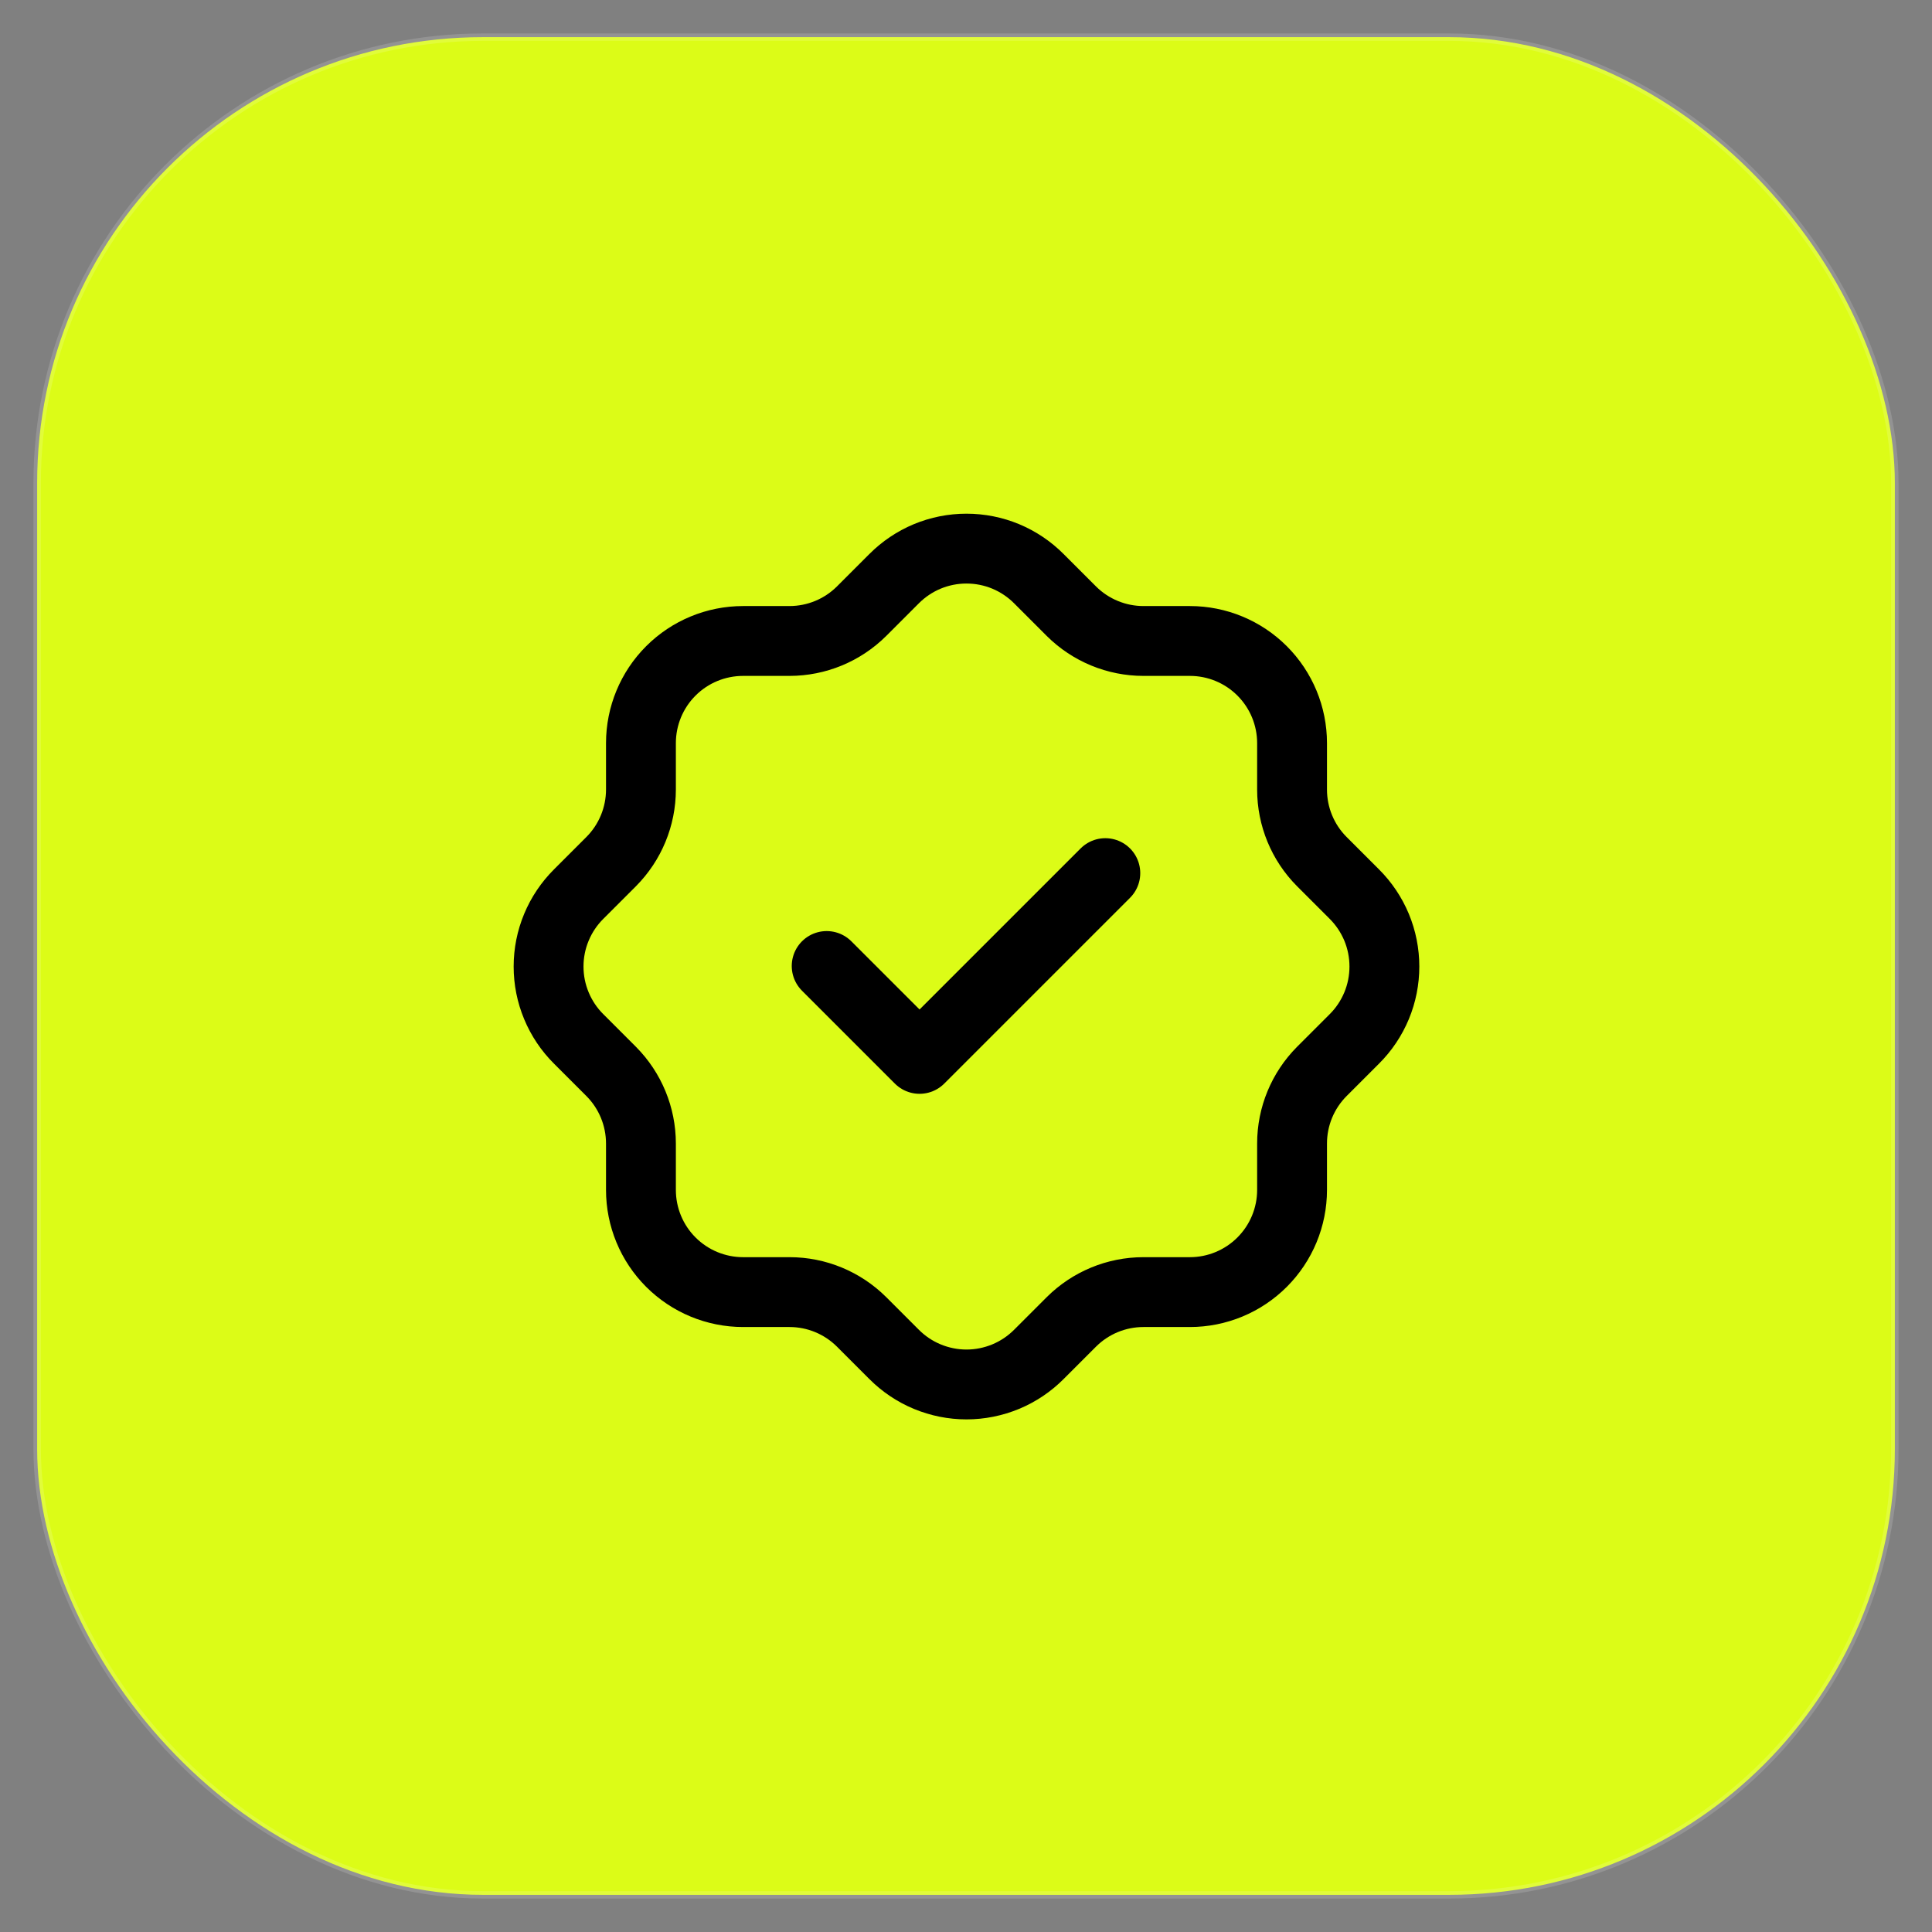 <?xml version="1.0" encoding="UTF-8"?> <svg xmlns="http://www.w3.org/2000/svg" width="52" height="52" viewBox="0 0 52 52" fill="none"><rect x="0" y="0" width="52" height="52" fill="#808080" stroke="none"/><rect x="1" y="1" width="50" height="50" rx="12" fill="#DCFC17"></rect><rect x="1" y="1" width="50" height="50" rx="12" stroke="white" stroke-opacity="0.15" stroke-width="0.2"></rect><g clip-path="url(#clip0_490_343)"><path d="M17.251 20.002C17.251 19.272 17.54 18.573 18.056 18.057C18.572 17.541 19.271 17.252 20.001 17.252H21.251C21.977 17.251 22.673 16.964 23.188 16.452L24.063 15.577C24.319 15.32 24.622 15.116 24.957 14.976C25.292 14.837 25.651 14.766 26.013 14.766C26.375 14.766 26.734 14.837 27.069 14.976C27.404 15.116 27.707 15.32 27.963 15.577L28.838 16.452C29.353 16.964 30.051 17.252 30.776 17.252H32.026C32.755 17.252 33.454 17.541 33.97 18.057C34.486 18.573 34.776 19.272 34.776 20.002V21.252C34.776 21.977 35.063 22.674 35.576 23.189L36.451 24.064C36.708 24.32 36.911 24.623 37.051 24.958C37.19 25.293 37.261 25.652 37.261 26.014C37.261 26.377 37.19 26.735 37.051 27.07C36.911 27.405 36.708 27.709 36.451 27.964L35.576 28.839C35.064 29.354 34.776 30.05 34.776 30.777V32.027C34.776 32.756 34.486 33.455 33.97 33.971C33.454 34.487 32.755 34.777 32.026 34.777H30.776C30.049 34.777 29.353 35.065 28.838 35.577L27.963 36.452C27.707 36.709 27.404 36.913 27.069 37.052C26.734 37.191 26.375 37.263 26.013 37.263C25.651 37.263 25.292 37.191 24.957 37.052C24.622 36.913 24.319 36.709 24.063 36.452L23.188 35.577C22.673 35.065 21.977 34.777 21.251 34.777H20.001C19.271 34.777 18.572 34.487 18.056 33.971C17.54 33.455 17.251 32.756 17.251 32.027V30.777C17.25 30.05 16.963 29.354 16.451 28.839L15.576 27.964C15.319 27.709 15.115 27.405 14.976 27.07C14.836 26.735 14.765 26.377 14.765 26.014C14.765 25.652 14.836 25.293 14.976 24.958C15.115 24.623 15.319 24.32 15.576 24.064L16.451 23.189C16.963 22.674 17.25 21.978 17.251 21.252V20.002Z" stroke="black" stroke-width="1.88" stroke-linecap="round" stroke-linejoin="round"></path><path d="M22.25 26L24.75 28.5L29.75 23.5" stroke="black" stroke-width="1.88" stroke-linecap="round" stroke-linejoin="round"></path></g><defs><clipPath id="clip0_490_343"><rect width="30" height="30" fill="white" transform="translate(11 11)"></rect></clipPath></defs></svg> 
